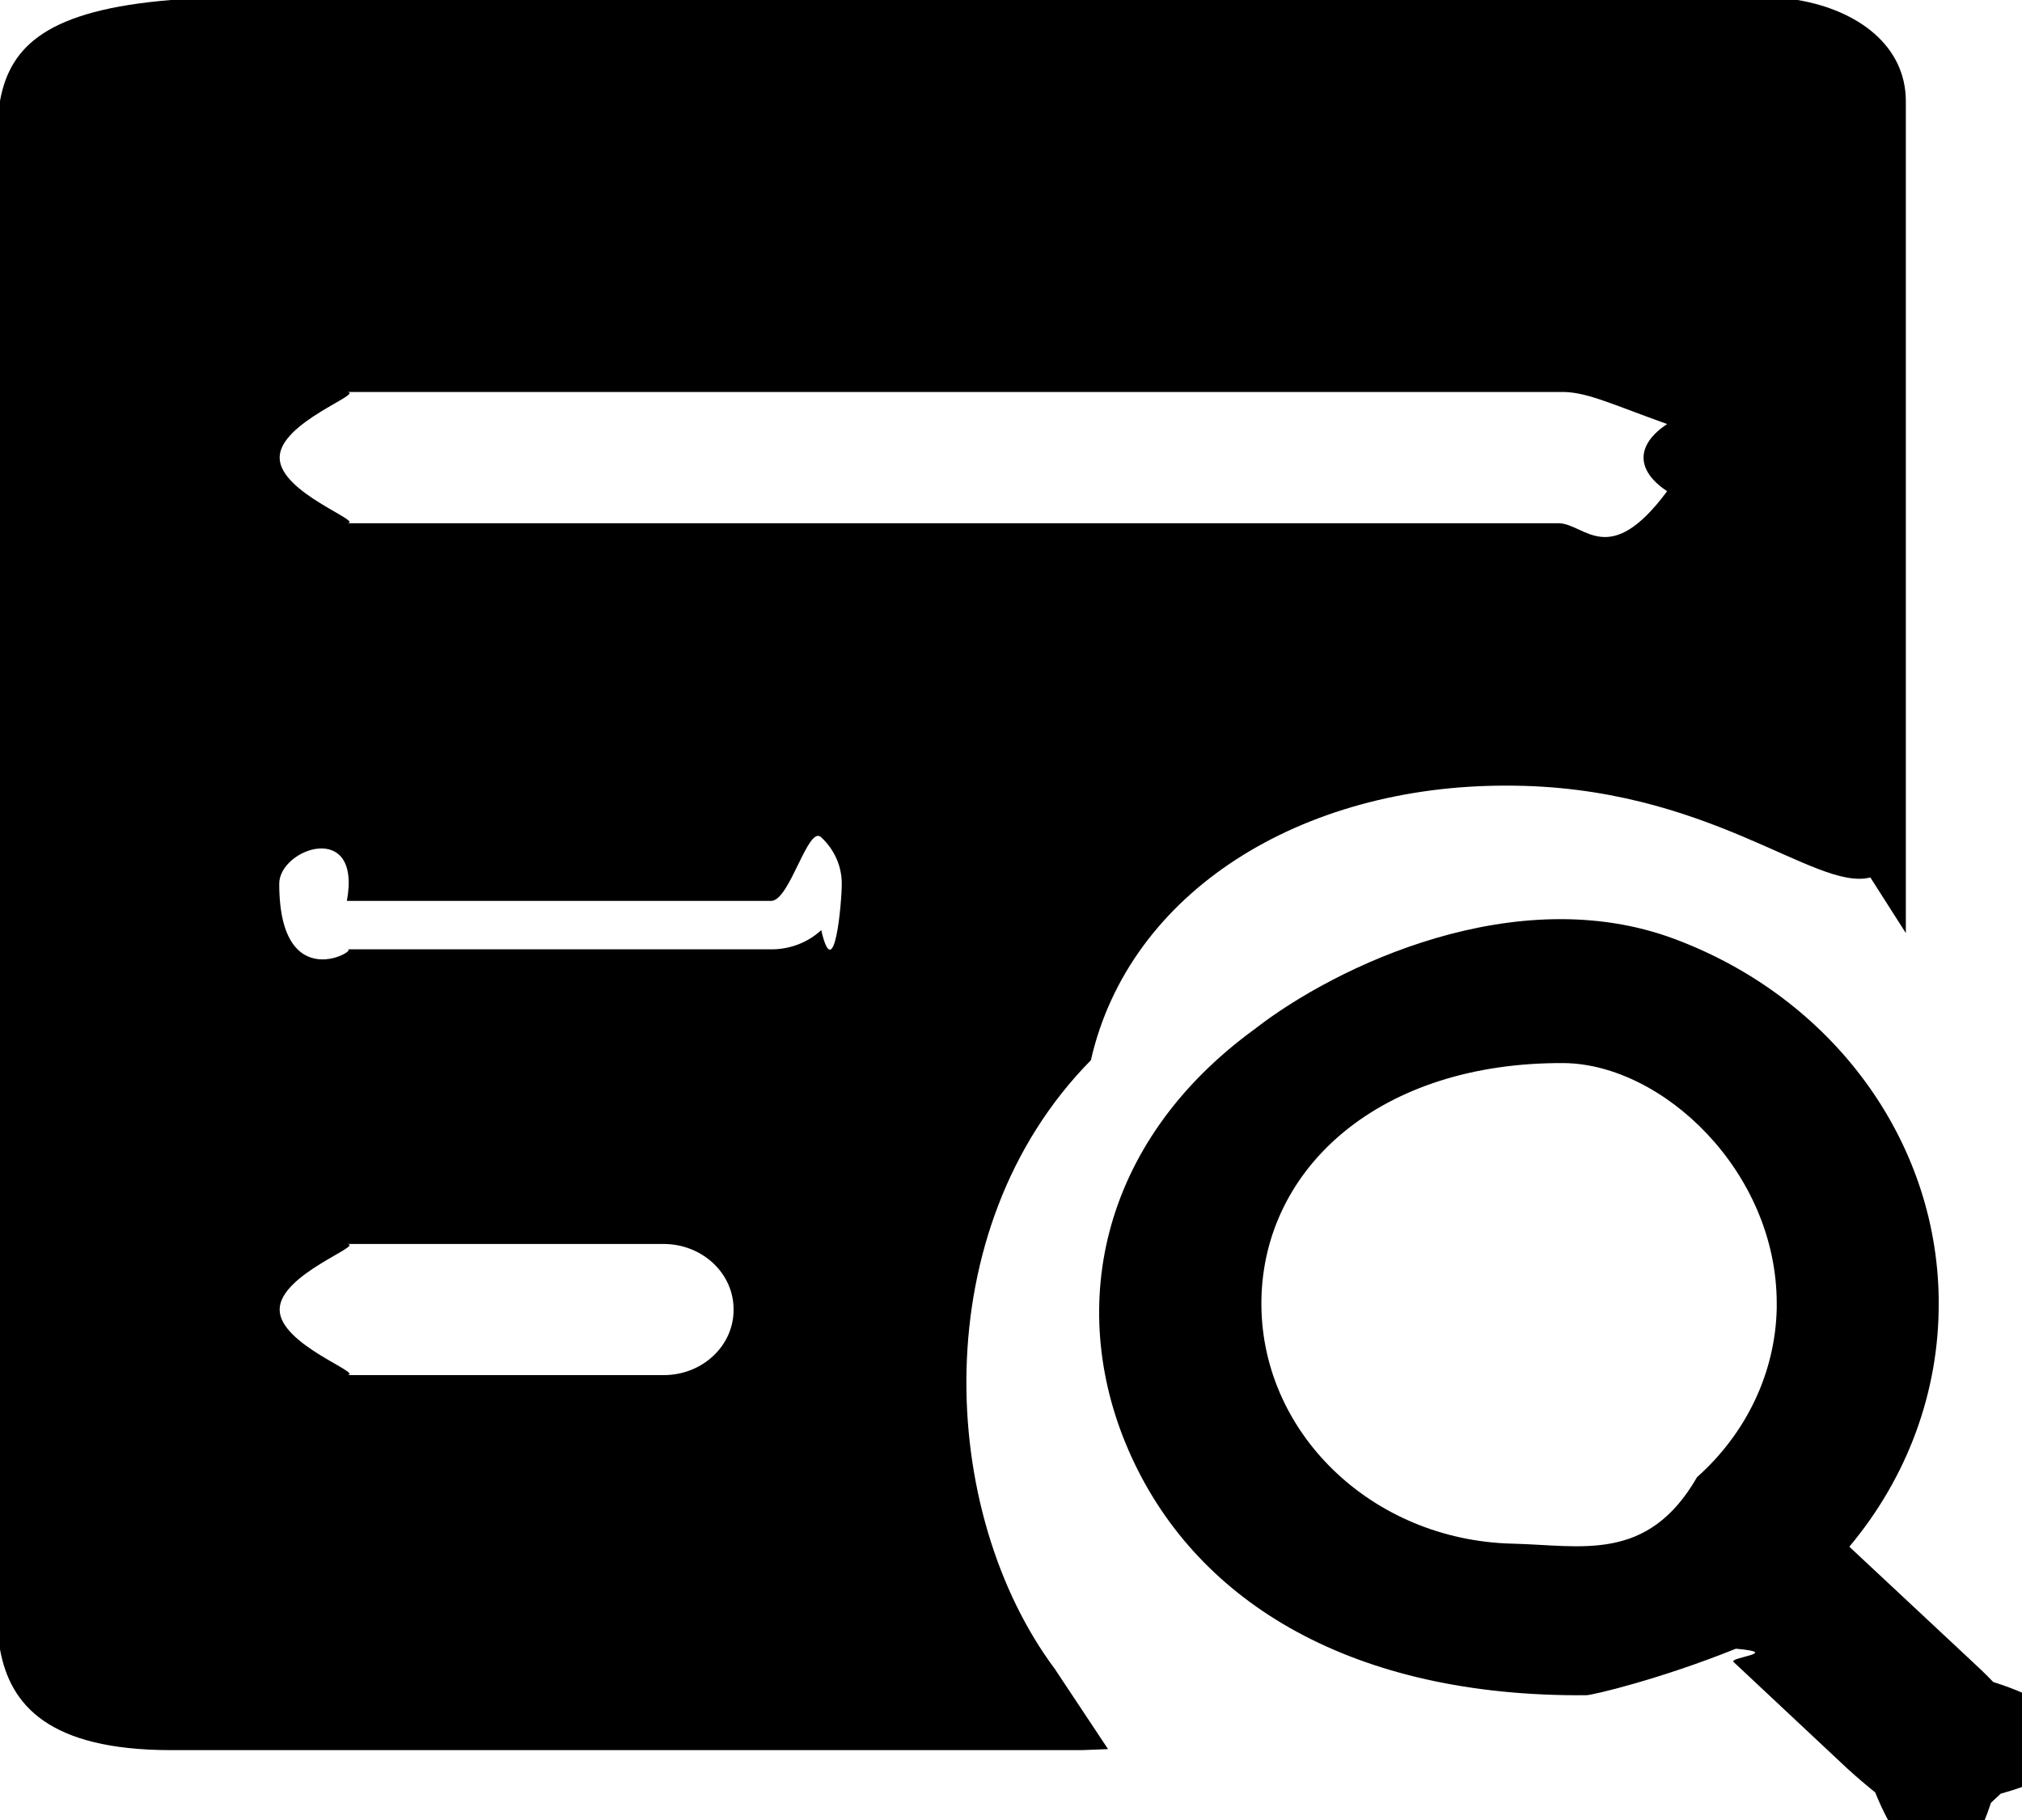 <svg 
 xmlns="http://www.w3.org/2000/svg"
 xmlns:xlink="http://www.w3.org/1999/xlink"
 width="20px" height="18px">
<path 
 d="M19.789,17.740 L19.693,17.830 C19.344,18.90 18.837,18.45 18.548,17.727 C18.473,17.667 18.366,17.577 18.269,17.488 L17.146,16.436 C17.106,16.390 17.63,16.347 17.17,16.306 C16.419,16.608 15.749,16.766 15.69,16.766 C13.387,16.785 11.858,15.858 11.195,14.416 C10.532,12.974 10.866,11.301 12.41,10.178 C13.216,9.55 15.0,8.703 16.562,9.286 C18.124,9.869 19.155,11.272 19.176,12.841 L19.176,12.891 C19.179,13.763 18.868,14.610 18.292,15.297 L19.446,16.375 C19.554,16.475 19.650,16.565 19.715,16.635 C20.62,16.921 20.95,17.416 19.789,17.740 ZM17.574,12.891 C17.574,11.586 16.446,10.525 15.47,10.514 C13.648,10.503 12.501,11.547 12.477,12.852 C12.454,14.157 13.564,15.235 14.963,15.267 C15.640,15.283 16.296,15.46 16.786,14.609 C17.276,14.173 17.560,13.572 17.574,12.941 L17.574,12.891 ZM14.897,7.770 C12.874,7.767 11.17,8.814 10.79,10.486 C9.141,12.158 9.278,14.960 10.435,16.508 L10.456,16.540 L10.960,17.299 L10.7,17.309 L1.69,17.309 C0.479,17.308 0.1,16.862 0.0,16.312 L0.0,0.998 C0.1,0.447 0.479,0.1 1.69,0.0 L17.781,0.0 C18.371,0.1 18.849,0.447 18.851,0.998 L18.851,9.228 L18.5,8.678 C17.95,8.82 16.9,7.765 14.897,7.770 ZM3.434,13.600 L6.571,13.600 C6.952,13.597 7.258,13.307 7.256,12.952 C7.258,12.597 6.952,12.307 6.571,12.303 L3.434,12.303 C3.61,12.316 2.766,12.603 2.766,12.952 C2.766,13.300 3.61,13.586 3.434,13.600 ZM3.431,9.389 L7.631,9.389 C7.816,9.389 7.993,9.320 8.123,9.199 C8.254,9.77 8.327,8.911 8.326,8.739 L8.326,8.738 C8.326,8.566 8.253,8.402 8.122,8.280 C7.992,8.159 7.815,8.90 7.631,8.91 L3.431,8.91 C3.58,8.105 2.762,8.391 2.762,8.740 C2.762,9.88 3.58,9.375 3.431,9.389 ZM16.49,4.194 C15.918,3.989 15.678,3.867 15.423,3.877 L3.434,3.877 C3.61,3.891 2.766,4.177 2.766,4.526 C2.766,4.874 3.61,5.161 3.434,5.175 L15.423,5.175 C15.678,5.184 15.918,5.63 16.49,4.858 C16.179,4.653 16.179,4.399 16.49,4.194 Z"/>
</svg>
